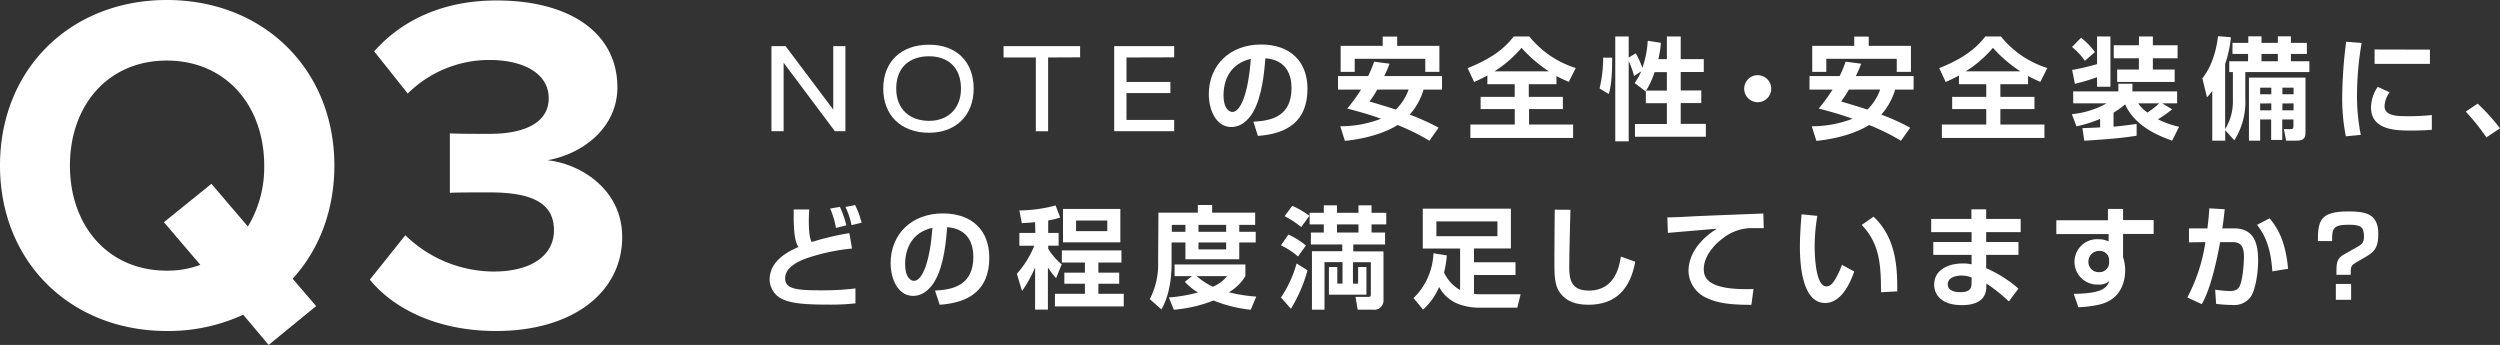 <svg xmlns="http://www.w3.org/2000/svg" viewBox="0 0 542 74.78"><rect x="0" y="0" width="542" height="74.78" fill="#333333" stroke="none"/><defs><style>.cls-1{fill:#fff;}</style></defs><g id="レイヤー_2" data-name="レイヤー 2"><g id="text"><path class="cls-1" d="M63.44,60.43l5.1,5.93-10.3,8.42-5.51-6.55a38.89,38.89,0,0,1-16.54,3.53C15.29,71.76,0,56.79,0,35.88S15.29,0,36.19,0s36.3,15,36.3,35.88C72.49,45.66,69.16,54.19,63.44,60.43Zm-20-3-7.9-9.26,10.3-8.32,7.9,9.26a24.79,24.79,0,0,0,3.54-13.21c0-13-8.32-22.77-21.12-22.77s-21,9.77-21,22.77,8.22,22.78,21,22.78A20.61,20.61,0,0,0,43.47,57.41Z"/><path class="cls-1" d="M87.88,51A27.6,27.6,0,0,0,107,58.87c8.42,0,13.1-3.64,13.1-8.95,0-5.61-4.26-8.21-13.93-8.21-2.92,0-7.6,0-8.64.1V28.91c1.25.11,5.93.11,8.64.11,7.69,0,12.79-2.5,12.79-7.7,0-5.51-5.62-8.32-12.9-8.32A25.13,25.13,0,0,0,88.4,20.28l-7.28-9.15C86.74,4.79,95.47.1,107.64.1c16.23,0,26.21,7.28,26.21,18.83,0,8.74-7.49,14.46-15.18,15.81,7.07.73,16.22,6.24,16.22,16.64,0,12-10.71,20.38-27.35,20.38-12.8,0-22.26-4.88-27.36-11.13Z"/><path class="cls-1" d="M181,28.44,169.89,13.6V28.44h-2.64V10h3.06l10.34,13.76V10h2.63V28.44Z"/><path class="cls-1" d="M211.09,19.2c0,5.87-3.91,9.58-9.66,9.58-6.11,0-9.94-3.8-9.94-9.58s3.83-9.51,9.92-9.51S211.09,13.51,211.09,19.2Zm-16.79,0c0,4.45,2.91,7,7.13,7,4,0,6.91-2.58,6.91-7,0-4.64-2.86-7-6.93-7S194.3,14.47,194.3,19.2Z"/><path class="cls-1" d="M227.23,12.46v16h-2.66v-16h-7V10h16.6v2.43Z"/><path class="cls-1" d="M244.22,12.46v5.3h9.52v2.41h-9.52V26h10.34v2.44h-13V10h13v2.43Z"/><path class="cls-1" d="M271.74,26.38C276,26.19,280,25,280,19.09c0-2.72-1-6.1-5.66-6.46-.24,2.88-.7,8.33-2.69,11.69-.41.69-1.95,3.22-4.71,3.22-3.24,0-4.87-3.63-4.87-7.11,0-6.29,4.56-10.78,11.33-10.78,6.22,0,10.06,3.58,10.06,9.6,0,7.11-4.47,9.77-10.75,10.21Zm-6.48-5.69c0,3,1.34,3.58,1.92,3.58,1.77,0,3.45-4,4-11.5C266.62,13.81,265.26,17.45,265.26,20.69Z"/><path class="cls-1" d="M301.26,13.81a24.81,24.81,0,0,1-1.16,2.68h12.53v2.93h-4a14.28,14.28,0,0,1-3,5.43,49.64,49.64,0,0,1,6.26,2.83l-2,2.83A47.88,47.88,0,0,0,303,27.1c-.82.53-4.59,2.76-11.43,3.44l-1-3.17a24.08,24.08,0,0,0,8.83-1.63c-1.29-.46-3.28-1.16-7.32-2.21a35.87,35.87,0,0,0,3-4.11h-5V16.49h6.53a25,25,0,0,0,1.3-3.12ZM290.65,9.94h9.12v-2h3.14v2h9.15v5.64H309V12.75H293.7v2.83h-3.05Zm7.94,9.48A21,21,0,0,1,296.91,22c1.92.58,4.06,1.2,5.69,1.76a11.35,11.35,0,0,0,2.79-4.35Z"/><path class="cls-1" d="M322.47,16.37c-1.29.7-2.11,1.06-2.88,1.4l-1.41-3c6.07-2.4,8.44-4.9,10-6.86h3.38a21,21,0,0,0,10.06,6.84l-1.51,3c-.7-.31-1.54-.65-2.67-1.27v1.78h-6V21h7.39v2.64H331.5V27h9.55v2.9H318.78V27h9.62V23.65H321V21h7.39V18.25h-5.93Zm13.32-.91a29.37,29.37,0,0,1-5.92-5.09A25.84,25.84,0,0,1,324,15.46Z"/><path class="cls-1" d="M349.52,12.51c0,4.94-.38,6.58-.74,7.87l-2-1.2a28.39,28.39,0,0,0,.79-6.69Zm7.3,7.2-.05.1L354.39,18a13.81,13.81,0,0,0,1.42-2.52l-1.54,1a18.79,18.79,0,0,0-1.17-3.24v17.4h-2.91V7.9h2.91v4.59l1.53-.94a19.87,19.87,0,0,1,1.44,3.17,21.46,21.46,0,0,0,1.16-5.88l2.85.45a22,22,0,0,1-.55,3.53h1.85V7.9h3v4.92h5v2.79h-5v4h4.46v2.74h-4.46v4.51h5.45v2.78H354.46V26.89h6.92V22.38h-4.56Zm4.56-.07v-4h-2.67a17.59,17.59,0,0,1-1.84,4Z"/><path class="cls-1" d="M384,19.23A2.93,2.93,0,1,1,381,16.3,2.93,2.93,0,0,1,384,19.23Z"/><path class="cls-1" d="M403.5,13.81a24.81,24.81,0,0,1-1.16,2.68h12.53v2.93h-4a14.28,14.28,0,0,1-3,5.43,49.64,49.64,0,0,1,6.26,2.83l-2,2.83a47.88,47.88,0,0,0-6.91-3.41c-.82.53-4.59,2.76-11.43,3.44l-1-3.17a24.08,24.08,0,0,0,8.83-1.63c-1.29-.46-3.28-1.16-7.32-2.21a35.87,35.87,0,0,0,3-4.11h-5V16.49h6.53a25,25,0,0,0,1.3-3.12ZM392.89,9.94H402v-2h3.14v2h9.15v5.64h-3.07V12.75H395.94v2.83h-3.05Zm7.94,9.48A21,21,0,0,1,399.15,22c1.92.58,4.06,1.2,5.69,1.76a11.16,11.16,0,0,0,2.78-4.35Z"/><path class="cls-1" d="M424.71,16.37c-1.29.7-2.11,1.06-2.88,1.4l-1.41-3c6.07-2.4,8.44-4.9,10-6.86h3.38a21,21,0,0,0,10.06,6.84l-1.51,3c-.7-.31-1.54-.65-2.67-1.27v1.78h-6V21h7.39v2.64h-7.39V27h9.55v2.9H421V27h9.62V23.65h-7.39V21h7.39V18.25h-5.93ZM438,15.46a29.81,29.81,0,0,1-5.93-5.09,25.57,25.57,0,0,1-5.88,5.09Z"/><path class="cls-1" d="M451.47,27.78c1.27-.05,2.43-.08,3.84-.17V25.78a28.86,28.86,0,0,1-5.13,1.61l-1-2.64a19.33,19.33,0,0,0,7.56-2.35h-7.27V19.81h9.79V18.15h3.05v1.66H472V22.4h-3.24l2.16,1.3a27.42,27.42,0,0,1-3.07,2.16,19.85,19.85,0,0,0,4.58,1.63l-1.51,3c-2.83-1-8.06-3.07-10.2-7.87a15.83,15.83,0,0,1-2.5,1.8v3.05c1.63-.15,3.24-.36,5-.6v2.56c-3.74.56-5.83.72-11.35,1.08Zm-.29-19.59a15.62,15.62,0,0,1,3,3.1L452,13.18a14.5,14.5,0,0,0-2.79-3Zm3.46,8.54a41.45,41.45,0,0,1-4.8,1.44l-.6-3a53.93,53.93,0,0,0,5.4-1.27v-6h2.9V18.8h-2.9Zm9.1-8.83h3V9.82h5.36v2.81h-5.36v2.45h4.73v2.69H459V15.08h4.71V12.63h-5.45V9.82h5.45Zm-.19,14.5a8.49,8.49,0,0,0,2,2,17,17,0,0,0,2.57-2Z"/><path class="cls-1" d="M482.43,28.23v2.26h-2.81V19.71a10,10,0,0,1-1.15,1.39l-1-4.13c2.66-3.26,3.24-7.89,3.41-9.12l2.78.22a25.81,25.81,0,0,1-1.25,5.83V28a11.56,11.56,0,0,0,1.68-6.48V15.63h-.79V13.28h4.08V11.69H484V9.29h3.43V7.88h2.86V9.29h3.55V7.88h2.83V9.29h3.46v2.4h-3.46v1.59h4v2.35H486.78v5.71a15.47,15.47,0,0,1-2.38,9.08Zm17.4-11.4V28.54c0,1.2-.16,1.95-2,1.95h-2.2L495.15,28h1.28c.67,0,.79-.07.79-.77V25.9h-2.43v4.44h-2.4V25.9H490v4.59h-2.43V16.83ZM490,19v1.44h2.42V19Zm0,3.43v1.49h2.42V22.42Zm.29-10.73v1.59h3.55V11.69Zm4.53,7.3v1.44h2.43V19Zm0,3.43v1.49h2.43V22.42Z"/><path class="cls-1" d="M512,9.32a68,68,0,0,0-1,11.21,42.53,42.53,0,0,0,.82,8.71l-3.24.31a41.91,41.91,0,0,1-.79-8.5,97.93,97.93,0,0,1,.86-12ZM518.07,20a5.52,5.52,0,0,0-1.1,3c0,1.51,1.34,2.18,4.15,2.18a46.76,46.76,0,0,0,6.1-.24v3.2c-1.27.11-3.07.16-4.39.16-3.2,0-8.79,0-8.79-5a8.17,8.17,0,0,1,1.44-4.47Zm8.74-9.24v3.08h-12V10.73Z"/><path class="cls-1" d="M539.05,29.79a47.1,47.1,0,0,0-4.47-5.59l2.57-1.73A41.68,41.68,0,0,1,542,27.82Z"/><path class="cls-1" d="M175.43,45.41c0,.53-.08,1.32-.08,2.23,0,1.15,0,3.72.61,4.83a61.93,61.93,0,0,1,8.18-1.93l.58,3.34A43.48,43.48,0,0,0,174.85,56c-1.22.46-4.63,1.73-4.63,4.35,0,2.37,2.64,2.59,7.75,2.59a57.16,57.16,0,0,0,7.49-.41v3.24a48.69,48.69,0,0,1-6,.27c-5.9,0-7.94-.41-9.6-1.08a4.76,4.76,0,0,1-3-4.35c0-4.22,4.28-6.19,6.22-7.05-.57-1.06-1.08-2.28-1-8.14Zm5.81,4a19.74,19.74,0,0,0-1.25-4.2l2.11-.36a23.55,23.55,0,0,1,1.39,4Zm3.38-.6a17.23,17.23,0,0,0-1.32-3.94l2.09-.41a19.86,19.86,0,0,1,1.41,3.82Z"/><path class="cls-1" d="M202.71,63c4.3-.19,8.31-1.42,8.31-7.3,0-2.71-1-6.1-5.67-6.45-.23,2.88-.69,8.32-2.68,11.68-.41.7-1.95,3.22-4.71,3.22-3.24,0-4.87-3.62-4.87-7.1,0-6.29,4.56-10.78,11.33-10.78,6.22,0,10.06,3.58,10.06,9.6,0,7.1-4.47,9.77-10.76,10.2Zm-6.48-5.69c0,3,1.35,3.58,1.92,3.58,1.78,0,3.46-4,4-11.5C197.6,50.4,196.23,54.05,196.23,57.29Z"/><path class="cls-1" d="M224.41,48.17c-1.49.14-2.11.17-2.88.21L221,45.62a30.9,30.9,0,0,0,7.85-1.08l1,2.62a17.18,17.18,0,0,1-2.6.63V50.5h2.26v2.76h-2.26v.67a13.26,13.26,0,0,0,2.93,3.38l-1.22,3A18.72,18.72,0,0,1,227.19,58v9.12h-2.78V58a27.4,27.4,0,0,1-2.83,5.08l-1.13-3.72a20.84,20.84,0,0,0,3.79-6.09H221V50.5h3.46Zm18.72,6.12v2.62h-5v2.2h4.51v2.4h-4.51V63.7h5.5v2.73H228.71V63.7h6.5V61.51h-4.46v-2.4h4.46v-2.2h-5V54.29Zm-.24-9v7.25H230.46V45.29Zm-9.6,2.52v2.3h6.77v-2.3Z"/><path class="cls-1" d="M251.15,46.1h8.54V44.45h3.1V46.1h9.33v2.65h-3.45v1.51h3.57v2.3h-3.57v3.65H257V52.56h-3V57c0,2-.14,6.48-2.2,10.08l-2.52-2.23a16.35,16.35,0,0,0,1.8-8Zm7.29,13.76h-3.79V57.34H270v2.52a10,10,0,0,1-3.58,3.5,32.52,32.52,0,0,0,5.93.94l-1.18,2.85a29.31,29.31,0,0,1-8.08-2,30.35,30.35,0,0,1-8.6,2l-1.08-2.66a33.79,33.79,0,0,0,6.31-1.08,12.72,12.72,0,0,1-2.85-2.31Zm-4.39-11.11v1.51H257V48.75Zm5.4,11.11a14.21,14.21,0,0,0,3.51,2.3,7.63,7.63,0,0,0,3.07-2.3Zm.38-11.11v1.51h6V48.75Zm0,3.81v1.51h6V52.56Z"/><path class="cls-1" d="M281.41,55.61a16.18,16.18,0,0,0-3.7-2.42l1.61-2.33a15.61,15.61,0,0,1,3.79,2.37Zm-3.7,8.88a24.69,24.69,0,0,0,3.39-7.37l2.37,1.49a32.29,32.29,0,0,1-3.6,8.33Zm4.4-15.26a20.14,20.14,0,0,0-3.6-2.36l1.65-2.25a19.93,19.93,0,0,1,3.72,2.16Zm12.33,12.26v-3.6h1.8v6h-8.13v-6h1.82v3.6h1.13V56.83h-3.91v10.3h-2.72V54.46H291V53h-6.8V50.42H287V48.65h-3.07V46.13H287V44.52h2.86v1.61h4.66V44.52h2.83v1.61h3.19v2.52h-3.19v1.77h2.93V53h-6.89v1.51h6.55V65a2,2,0,0,1-2.26,2.14h-3.33l-.48-2.78h2.54c.75,0,.79,0,.79-.72v-6.8h-3.88v4.66Zm.08-12.84h-4.66v1.77h4.66Z"/><path class="cls-1" d="M313.67,55.37a21.92,21.92,0,0,1-.6,3.7,8.4,8.4,0,0,0,3.48,3.81v-9h-8.09V45.24h19.1v8.62h-8v3h9v2.76h-9v4.1a12.79,12.79,0,0,0,1.42.08h8.69l-.72,2.9h-8.45a12.27,12.27,0,0,1-3.41-.5A8,8,0,0,1,312,62.21a13.5,13.5,0,0,1-3.48,4.9l-2.07-2.48a14.26,14.26,0,0,0,4.32-9.72ZM311.41,48v3.21h13.23V48Z"/><path class="cls-1" d="M340.47,45.48c0,.77-.26,8.88-.26,12.46,0,2.83.53,5.06,4.27,5.06,5.86,0,6.65-5.66,6.92-7.37l3.12,1.11c-1.06,5.9-4.25,9.33-10.11,9.33-2.64,0-4.78-.64-6.22-2.61-1.2-1.66-1.2-3.87-1.2-7.32s.08-9,.08-10.68Z"/><path class="cls-1" d="M382.38,49.46c-.74,0-2.26,0-3,0a10.22,10.22,0,0,0-6,2.31c-1.37,1-4,3.57-4,6.57,0,1.85.79,4.66,10.78,4.32l-.46,3.43c-5.25,0-7.7-.52-9.91-1.6a6.55,6.55,0,0,1-3.72-5.72c0-1.56.43-5.54,6.14-9.19l-10.61.91-.12-3.36c1.16,0,3-.09,5.31-.21,2.06-.12,13.06-.53,15.5-.63Z"/><path class="cls-1" d="M394,46.8a39.82,39.82,0,0,0-.58,6.53c0,2.59.29,8.76,2.55,8.76.79,0,1.29-.6,1.78-1.34a17.27,17.27,0,0,0,1.58-3.34L402,58.87c-.62,1.73-2.52,6.82-6.31,6.82-5.26,0-5.47-9.36-5.47-12.22s.26-5.71.36-7ZM407.8,63.36c0-5.76-.22-10.49-4.18-14.59l2.57-1.8c5,4.75,5.16,11.26,5.13,16.2Z"/><path class="cls-1" d="M427.4,47.47V45.38h3.2v2.09h7.48v2.86H430.6v2.14h7v2.78h-7v2.9a26.65,26.65,0,0,1,7,4.42l-2.09,2.78a33.7,33.7,0,0,0-4.87-3.88v.45c0,1.08,0,4.23-5.31,4.23-4.66,0-6-2.48-6-4.44,0-3.17,3-4.59,6.19-4.59a7.62,7.62,0,0,1,1.92.19V55.25h-8.3V52.47h8.3V50.33h-8.76V47.47Zm.05,12.68a6.07,6.07,0,0,0-2.18-.41c-1.23,0-3,.41-3,1.89s1.66,1.71,2.76,1.71c2.23,0,2.4-1,2.4-2Z"/><path class="cls-1" d="M457,45.29h3.28v2.42h6.63v3h-6.63v5c0,.08.15.51.17.6a9.1,9.1,0,0,1,.29,2.26c0,2.11-.67,6.36-5.71,7.49a25.18,25.18,0,0,1-4.44.55l-1-2.9c5.59-.1,7.1-1,7.7-2.76a3.46,3.46,0,0,1-2.42.74,4.92,4.92,0,1,1,.19-9.82,4.67,4.67,0,0,1,2.09.48l0-1.6H445.81v-3H457Zm.26,11.11a2,2,0,0,0-2.11-2,2.29,2.29,0,0,0-2.38,2.33A2.19,2.19,0,0,0,455.1,59,2.06,2.06,0,0,0,457.26,57Z"/><path class="cls-1" d="M482.32,45.36c-.17,1.56-.29,2.76-.53,4.15h2.57c4.65,0,5.2,3.82,5.2,7.06,0,2.66-.6,6.55-1.77,8A4.47,4.47,0,0,1,484,66.12a31.1,31.1,0,0,1-3.55-.24l-.2-3.09a22.59,22.59,0,0,0,3.12.31c1.08,0,1.83-.27,2.21-1.11.75-1.68.91-5.52.91-6.33,0-3-1.32-3.19-2.8-3.17l-2.36,0c-1.7,9.24-3.31,12.27-4,13.45l-3.12-1.45a37,37,0,0,0,3.92-12l-3.56.05V49.51h4c.24-2,.36-3.31.41-4.34Zm10.32,13.47c-.36-6-2.14-8.57-3.32-10.08l2.74-1.42c1.66,2.06,3.43,4.75,4,10.94Z"/><path class="cls-1" d="M506.53,59.57c0-2.54,0-3.48,1.66-4.42L511,53.57c1-.58,1.51-.86,1.51-2.3,0-2.19-.81-2.55-3.38-2.55-3.38,0-3.55.89-3.53,3.55h-3.09c0-4.6.62-6.43,6.64-6.43,3.53,0,6.46.41,6.46,4.8,0,2.62-.5,3.72-2.47,4.9L510.64,57c-1,.63-1,.82-1,2.57ZM506.41,65V61.56h3.31V65Z"/></g></g></svg>